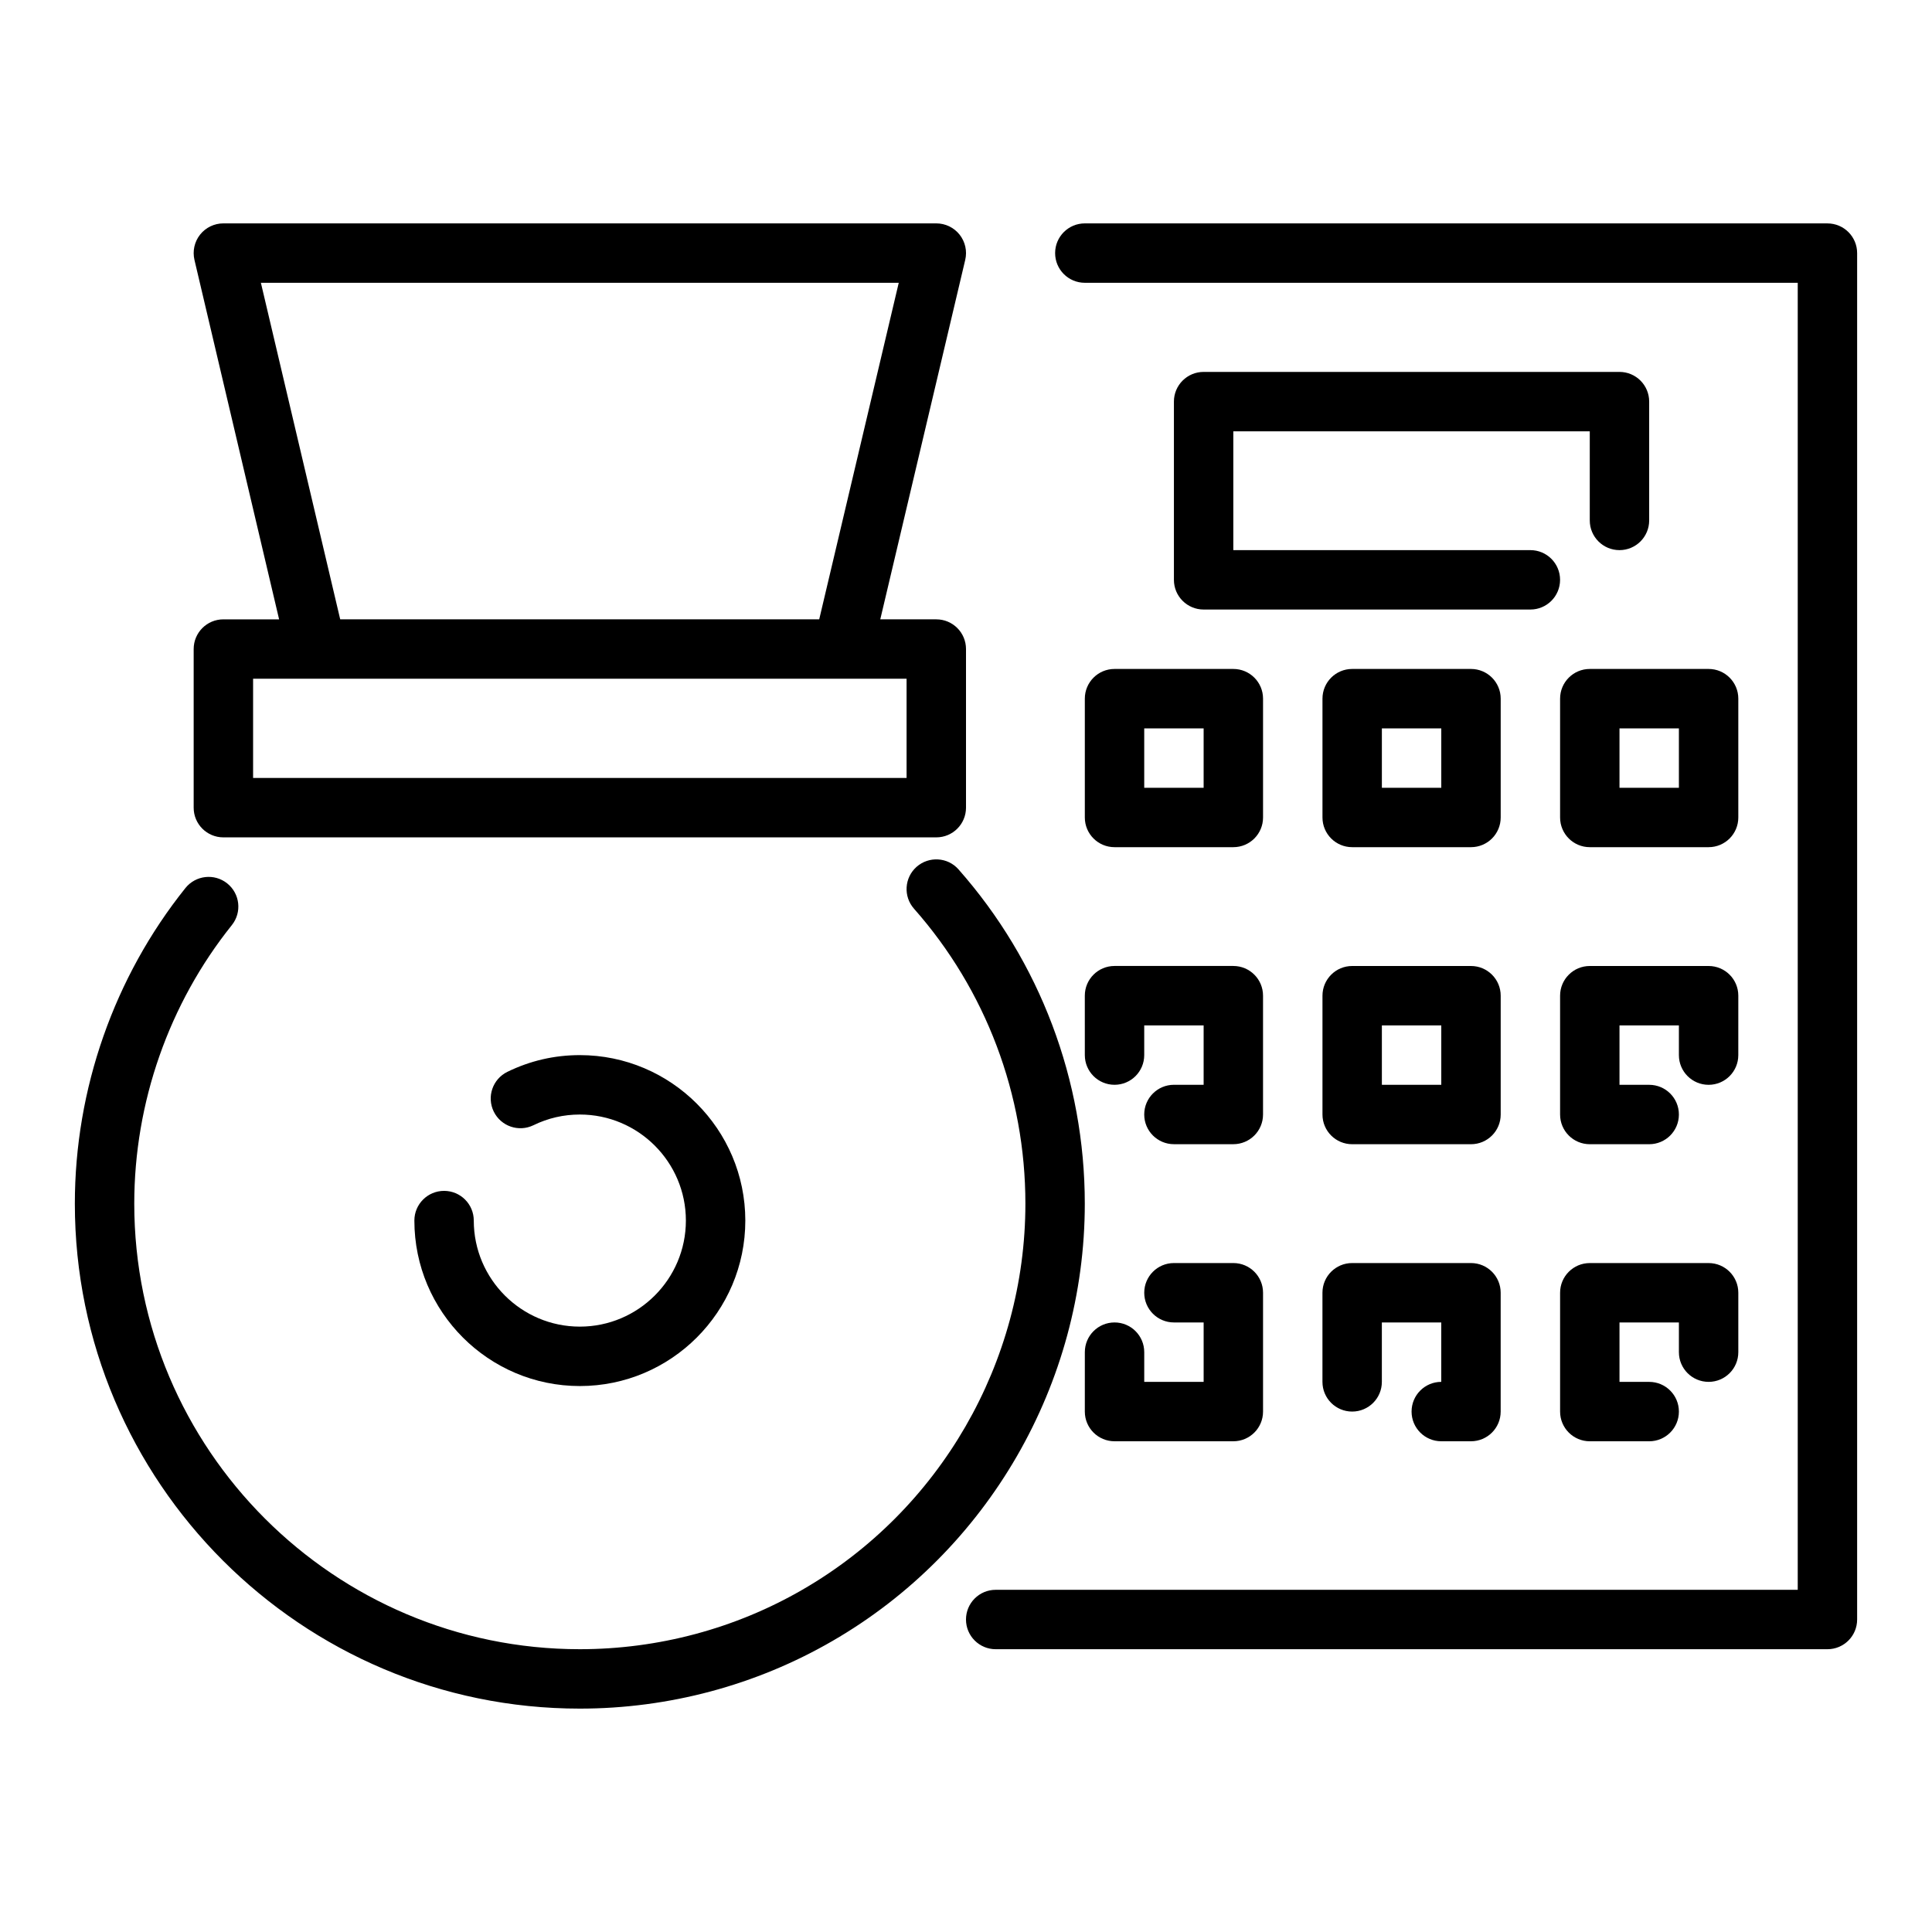 <?xml version="1.0" encoding="UTF-8"?>
<!-- Uploaded to: SVG Repo, www.svgrepo.com, Generator: SVG Repo Mixer Tools -->
<svg fill="#000000" width="800px" height="800px" version="1.1" viewBox="144 144 512 512" xmlns="http://www.w3.org/2000/svg">
 <g>
  <path d="m203.2 365.91h188.93c4.352 0 7.871-3.523 7.871-7.871v-42.035c0-4.348-3.519-7.871-7.871-7.871h-14.848l22.512-95.254c0.555-2.34 0-4.809-1.492-6.695-1.492-1.887-3.769-2.984-6.176-2.984h-188.93c-2.406 0-4.684 1.098-6.176 2.984-1.488 1.883-2.035 4.348-1.488 6.688l22.434 95.262h-14.77c-4.352 0-7.871 3.523-7.871 7.871v42.035c-0.004 4.348 3.519 7.871 7.871 7.871zm9.938-146.97h169.04l-21.078 89.191h-126.94zm-2.066 104.93h173.18v26.293h-173.18z"/>
  <path d="m398.02 374.4c-2.867-3.258-7.84-3.555-11.109-0.688-3.258 2.879-3.566 7.856-0.684 11.113 19.035 21.539 29.512 49.293 29.512 78.152 0 42.07-22.625 81.266-59.047 102.29-17.844 10.332-38.262 15.789-59.031 15.789-65.113 0-118.08-52.973-118.08-118.08 0-26.785 9.18-52.992 25.852-73.801 2.723-3.394 2.176-8.348-1.223-11.066-3.398-2.719-8.348-2.156-11.062 1.219-18.902 23.594-29.312 53.301-29.312 83.652 0 73.793 60.031 133.82 133.82 133.82 23.539 0 46.68-6.191 66.914-17.902 41.273-23.828 66.914-68.25 66.914-115.92 0-32.703-11.887-64.16-33.465-88.578z"/>
  <path d="m297.66 495.57c-15.5 0-28.105-12.609-28.105-28.105 0-4.348-3.519-7.871-7.871-7.871s-7.871 3.523-7.871 7.871c0 24.176 19.672 43.852 43.852 43.852 24.176 0 43.852-19.672 43.852-43.852-0.008-24.18-19.68-43.848-43.855-43.848-6.727 0-13.184 1.492-19.203 4.434-3.906 1.91-5.519 6.621-3.613 10.527 1.914 3.906 6.609 5.519 10.531 3.617 3.844-1.879 7.977-2.832 12.285-2.832 15.5 0 28.105 12.609 28.105 28.102 0 15.496-12.609 28.105-28.105 28.105z"/>
  <path d="m628.29 203.2h-196.8c-4.352 0-7.871 3.523-7.871 7.871 0 4.348 3.519 7.871 7.871 7.871h188.93v346.37l-212.55 0.004c-4.352 0-7.871 3.523-7.871 7.871s3.519 7.871 7.871 7.871h220.42c4.352 0 7.871-3.523 7.871-7.871v-362.11c0-4.348-3.523-7.871-7.871-7.871z"/>
  <path d="m573.18 242.56h-110.21c-4.352 0-7.871 3.523-7.871 7.871v47.23c0 4.348 3.519 7.871 7.871 7.871h86.594c4.352 0 7.871-3.523 7.871-7.871s-3.519-7.871-7.871-7.871h-78.723v-31.488h94.465v23.617c0 4.348 3.519 7.871 7.871 7.871 4.352 0 7.871-3.523 7.871-7.871v-31.488c0-4.348-3.519-7.871-7.871-7.871z"/>
  <path d="m431.49 329.15v31.488c0 4.348 3.519 7.871 7.871 7.871h31.488c4.352 0 7.871-3.523 7.871-7.871v-31.488c0-4.348-3.519-7.871-7.871-7.871h-31.488c-4.352 0-7.871 3.527-7.871 7.871zm15.742 7.875h15.742v15.742h-15.742z"/>
  <path d="m541.7 329.15c0-4.348-3.519-7.871-7.871-7.871h-31.488c-4.352 0-7.871 3.523-7.871 7.871v31.488c0 4.348 3.519 7.871 7.871 7.871h31.488c4.352 0 7.871-3.523 7.871-7.871zm-15.746 23.617h-15.742v-15.742h15.742z"/>
  <path d="m604.67 329.15c0-4.348-3.519-7.871-7.871-7.871h-31.488c-4.352 0-7.871 3.523-7.871 7.871v31.488c0 4.348 3.519 7.871 7.871 7.871h31.488c4.352 0 7.871-3.523 7.871-7.871zm-15.746 23.617h-15.742v-15.742h15.742z"/>
  <path d="m431.49 423.61c0 4.348 3.519 7.871 7.871 7.871s7.871-3.523 7.871-7.871v-7.871h15.742v15.742h-7.871c-4.352 0-7.871 3.523-7.871 7.871 0 4.348 3.519 7.871 7.871 7.871h15.742c4.352 0 7.871-3.523 7.871-7.871v-31.488c0-4.348-3.519-7.871-7.871-7.871h-31.488c-4.352 0-7.871 3.523-7.871 7.871z"/>
  <path d="m541.7 407.87c0-4.348-3.519-7.871-7.871-7.871h-31.488c-4.352 0-7.871 3.523-7.871 7.871v31.488c0 4.348 3.519 7.871 7.871 7.871h31.488c4.352 0 7.871-3.523 7.871-7.871zm-15.746 23.617h-15.742v-15.742h15.742z"/>
  <path d="m604.67 407.87c0-4.348-3.519-7.871-7.871-7.871h-31.488c-4.352 0-7.871 3.523-7.871 7.871v31.488c0 4.348 3.519 7.871 7.871 7.871h15.742c4.352 0 7.871-3.523 7.871-7.871s-3.519-7.871-7.871-7.871h-7.871v-15.742h15.742v7.871c0 4.348 3.519 7.871 7.871 7.871s7.871-3.523 7.871-7.871z"/>
  <path d="m431.49 518.08c0 4.348 3.519 7.871 7.871 7.871h31.488c4.352 0 7.871-3.523 7.871-7.871v-31.488c0-4.348-3.519-7.871-7.871-7.871h-15.742c-4.352 0-7.871 3.523-7.871 7.871s3.519 7.871 7.871 7.871h7.871v15.742h-15.742v-7.871c0-4.348-3.519-7.871-7.871-7.871-4.352 0-7.871 3.523-7.871 7.871z"/>
  <path d="m518.08 518.08c0 4.348 3.519 7.871 7.871 7.871h7.871c4.352 0 7.871-3.523 7.871-7.871v-31.488c0-4.348-3.519-7.871-7.871-7.871h-31.488c-4.352 0-7.871 3.523-7.871 7.871v23.617c0 4.348 3.519 7.871 7.871 7.871 4.352 0 7.871-3.523 7.871-7.871v-15.742h15.742v15.742c-4.344 0-7.867 3.523-7.867 7.871z"/>
  <path d="m596.8 510.21c4.352 0 7.871-3.523 7.871-7.871v-15.742c0-4.348-3.519-7.871-7.871-7.871h-31.488c-4.352 0-7.871 3.523-7.871 7.871v31.488c0 4.348 3.519 7.871 7.871 7.871h15.742c4.352 0 7.871-3.523 7.871-7.871 0-4.348-3.519-7.871-7.871-7.871h-7.871v-15.742h15.742v7.871c0 4.344 3.523 7.867 7.875 7.867z"/>
 </g>
</svg>